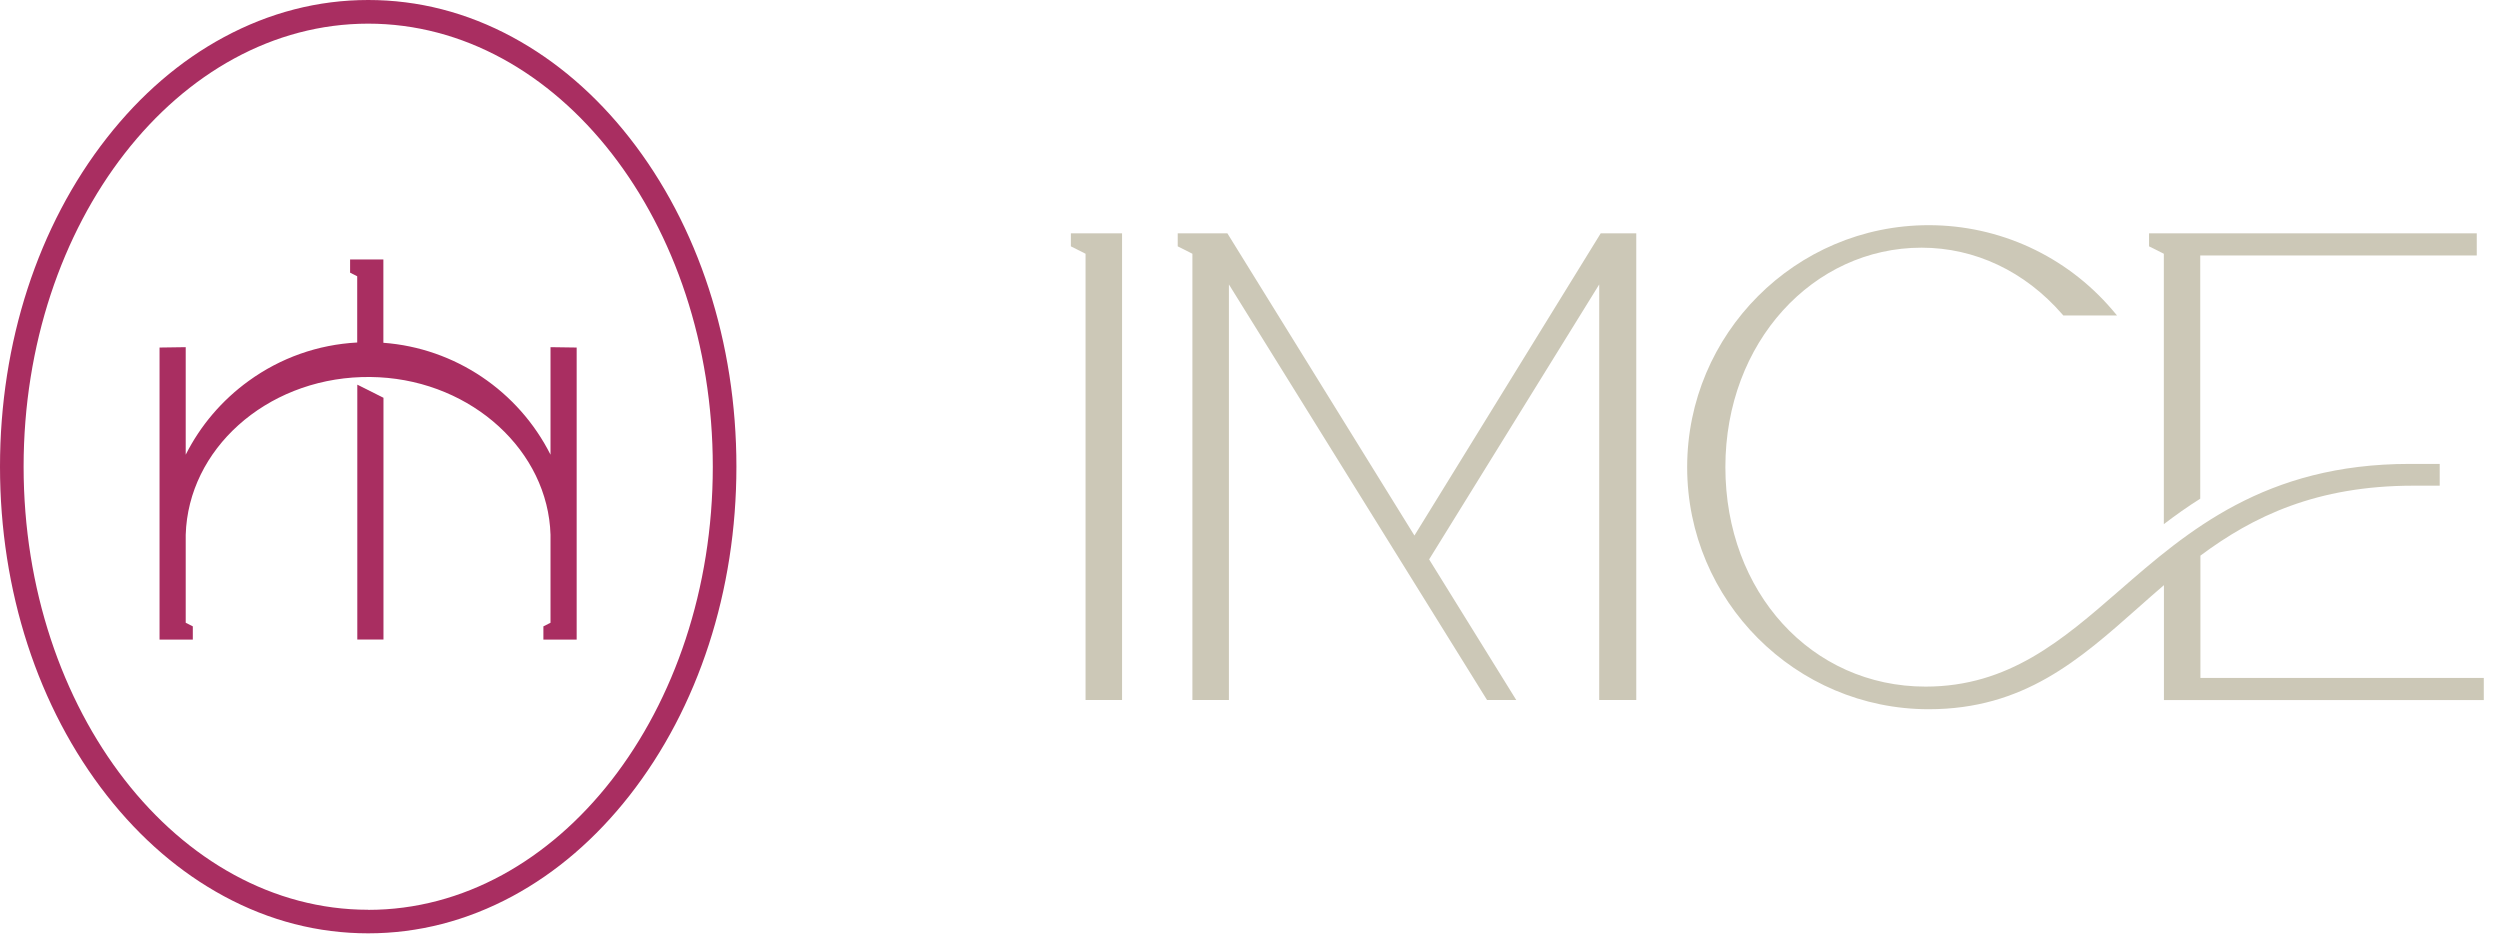 <svg xmlns="http://www.w3.org/2000/svg" width="126" height="48" viewBox="0 0 126 48" fill="none"><g id="Group 66"><path id="Vector" d="M25.83 1.872C23.527 0.627 21.08 0 18.558 0C16.035 0 13.588 0.632 11.286 1.872C9.073 3.064 7.09 4.774 5.39 6.943C1.911 11.377 0 17.266 0 23.52C0 29.773 1.911 35.663 5.39 40.097C7.09 42.266 9.073 43.971 11.286 45.168C13.588 46.413 16.035 47.04 18.558 47.04C21.08 47.04 23.527 46.408 25.83 45.168C28.042 43.975 30.025 42.266 31.726 40.097C35.199 35.663 37.115 29.773 37.115 23.52C37.115 17.266 35.204 11.377 31.726 6.943C30.025 4.774 28.042 3.069 25.83 1.872ZM18.558 45.852C8.983 45.852 1.19 35.835 1.19 23.52C1.19 11.204 8.978 1.192 18.558 1.192C28.137 1.192 35.925 11.209 35.925 23.525C35.925 35.84 28.133 45.857 18.558 45.857V45.852Z" fill="#A92E61"></path><path id="Vector_2" d="M18.008 32.234H19.327V20.048L18.008 19.387V32.234Z" fill="#A92E61"></path><path id="Vector_3" d="M27.746 22.917C26.131 19.709 22.934 17.544 19.322 17.276V13.077H17.645V13.742L18.003 13.924V17.262C16.03 17.367 14.143 18.033 12.537 19.196C11.185 20.173 10.101 21.447 9.36 22.917V17.497L8.041 17.516V32.235H9.718V31.569L9.36 31.387V26.953C9.489 22.644 13.383 19.153 18.228 19.005C18.519 18.995 18.816 19 19.098 19.014C23.823 19.259 27.621 22.744 27.746 26.953V31.387L27.387 31.569V32.235H29.064V17.516L27.746 17.497V22.917Z" fill="#A92E61"></path><path id="Vector_4" d="M53.972 12.416L54.712 12.789V35.28H56.552V11.76H53.972V12.416Z" fill="#CCC8B7"></path><path id="Vector_5" d="M71.287 26.991L61.86 11.76H59.357V12.416L60.097 12.789V35.28H61.937V14.336L74.947 35.28H76.419L72.028 28.193L80.6 14.336V35.28H82.468V11.76H80.676L71.287 26.991Z" fill="#CCC8B7"></path><path id="Vector_6" d="M109.057 26.417C109.635 25.976 110.247 25.54 110.892 25.133V12.875H124.829V11.76H108.312V12.416L109.057 12.789V26.421V26.417Z" fill="#CCC8B7"></path><path id="Vector_7" d="M110.897 28.007C113.548 26.029 116.745 24.478 121.642 24.478H122.961V23.381H121.442C114.155 23.381 110.247 26.776 106.802 29.774C103.945 32.259 101.24 34.605 97.05 34.605C91.297 34.605 86.959 29.85 86.959 23.544C86.959 17.238 91.393 12.483 96.845 12.483C99.539 12.483 102.057 13.676 103.935 15.835L103.988 15.898H106.697L106.453 15.61C104.136 12.9 100.767 11.349 97.208 11.349C90.495 11.349 85.033 16.822 85.033 23.549C85.033 30.277 90.495 35.745 97.208 35.745C101.995 35.745 104.8 33.255 107.772 30.621C108.197 30.243 108.627 29.865 109.062 29.491V35.285H125.183V34.169H110.901V28.007H110.897Z" fill="#CCC8B7"></path></g></svg>